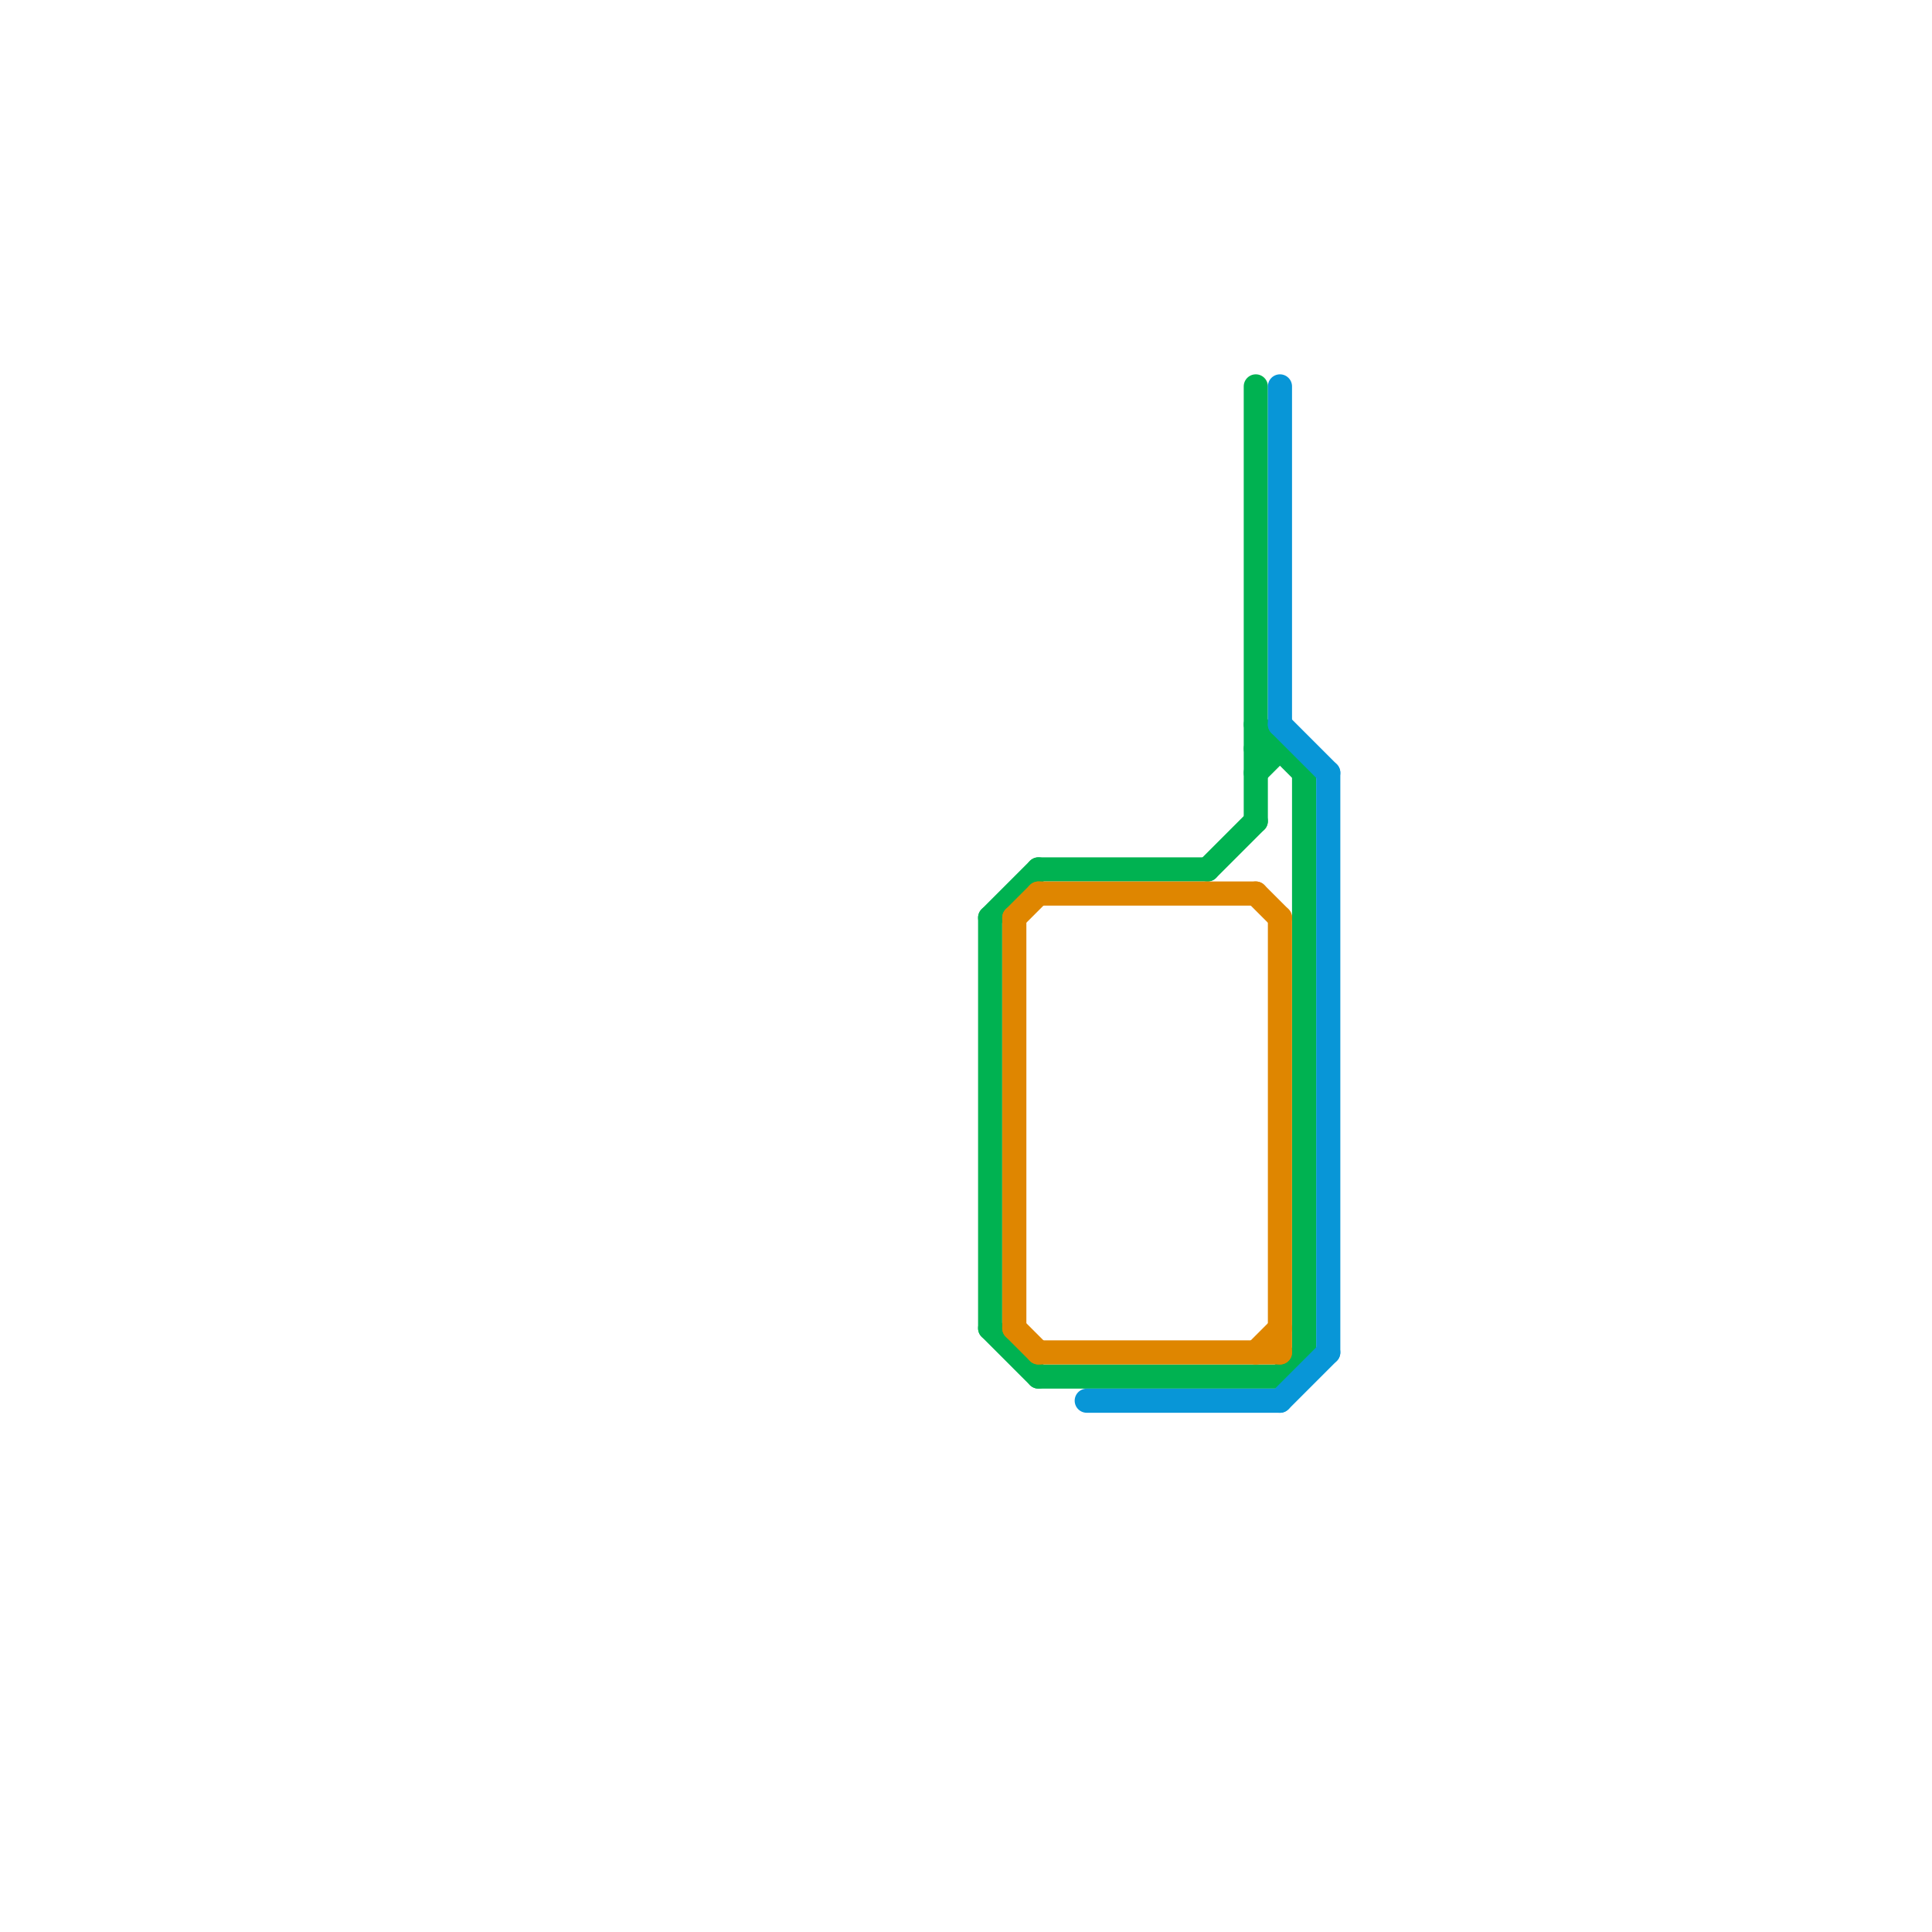 
<svg version="1.1" xmlns="http://www.w3.org/2000/svg" viewBox="0 0 80 80">
<style>text { font: 1px Helvetica; font-weight: 600; white-space: pre; dominant-baseline: central; } line { stroke-width: 1; fill: none; stroke-linecap: round; stroke-linejoin: round; } .c0 { stroke: #00b251 } .c1 { stroke: #df8600 } .c2 { stroke: #0896d7 }</style><defs><g id="wm-xf"><circle r="1.2" fill="#000"/><circle r="0.9" fill="#fff"/><circle r="0.6" fill="#000"/><circle r="0.3" fill="#fff"/></g><g id="wm"><circle r="0.6" fill="#000"/><circle r="0.3" fill="#fff"/></g></defs><line class="c0" x1="54" y1="32" x2="54" y2="56"/><line class="c0" x1="52" y1="31" x2="53" y2="31"/><line class="c0" x1="53" y1="57" x2="54" y2="56"/><line class="c0" x1="41" y1="55" x2="43" y2="57"/><line class="c0" x1="43" y1="57" x2="53" y2="57"/><line class="c0" x1="41" y1="38" x2="41" y2="55"/><line class="c0" x1="43" y1="36" x2="50" y2="36"/><line class="c0" x1="41" y1="38" x2="43" y2="36"/><line class="c0" x1="50" y1="36" x2="52" y2="34"/><line class="c0" x1="52" y1="30" x2="54" y2="32"/><line class="c0" x1="52" y1="32" x2="53" y2="31"/><line class="c0" x1="52" y1="16" x2="52" y2="34"/><line class="c1" x1="42" y1="55" x2="43" y2="56"/><line class="c1" x1="52" y1="56" x2="53" y2="55"/><line class="c1" x1="43" y1="56" x2="53" y2="56"/><line class="c1" x1="42" y1="38" x2="42" y2="55"/><line class="c1" x1="53" y1="38" x2="53" y2="56"/><line class="c1" x1="43" y1="37" x2="52" y2="37"/><line class="c1" x1="52" y1="37" x2="53" y2="38"/><line class="c1" x1="42" y1="38" x2="43" y2="37"/><line class="c2" x1="55" y1="32" x2="55" y2="56"/><line class="c2" x1="45" y1="58" x2="53" y2="58"/><line class="c2" x1="53" y1="30" x2="55" y2="32"/><line class="c2" x1="53" y1="16" x2="53" y2="30"/><line class="c2" x1="53" y1="58" x2="55" y2="56"/>
</svg>
